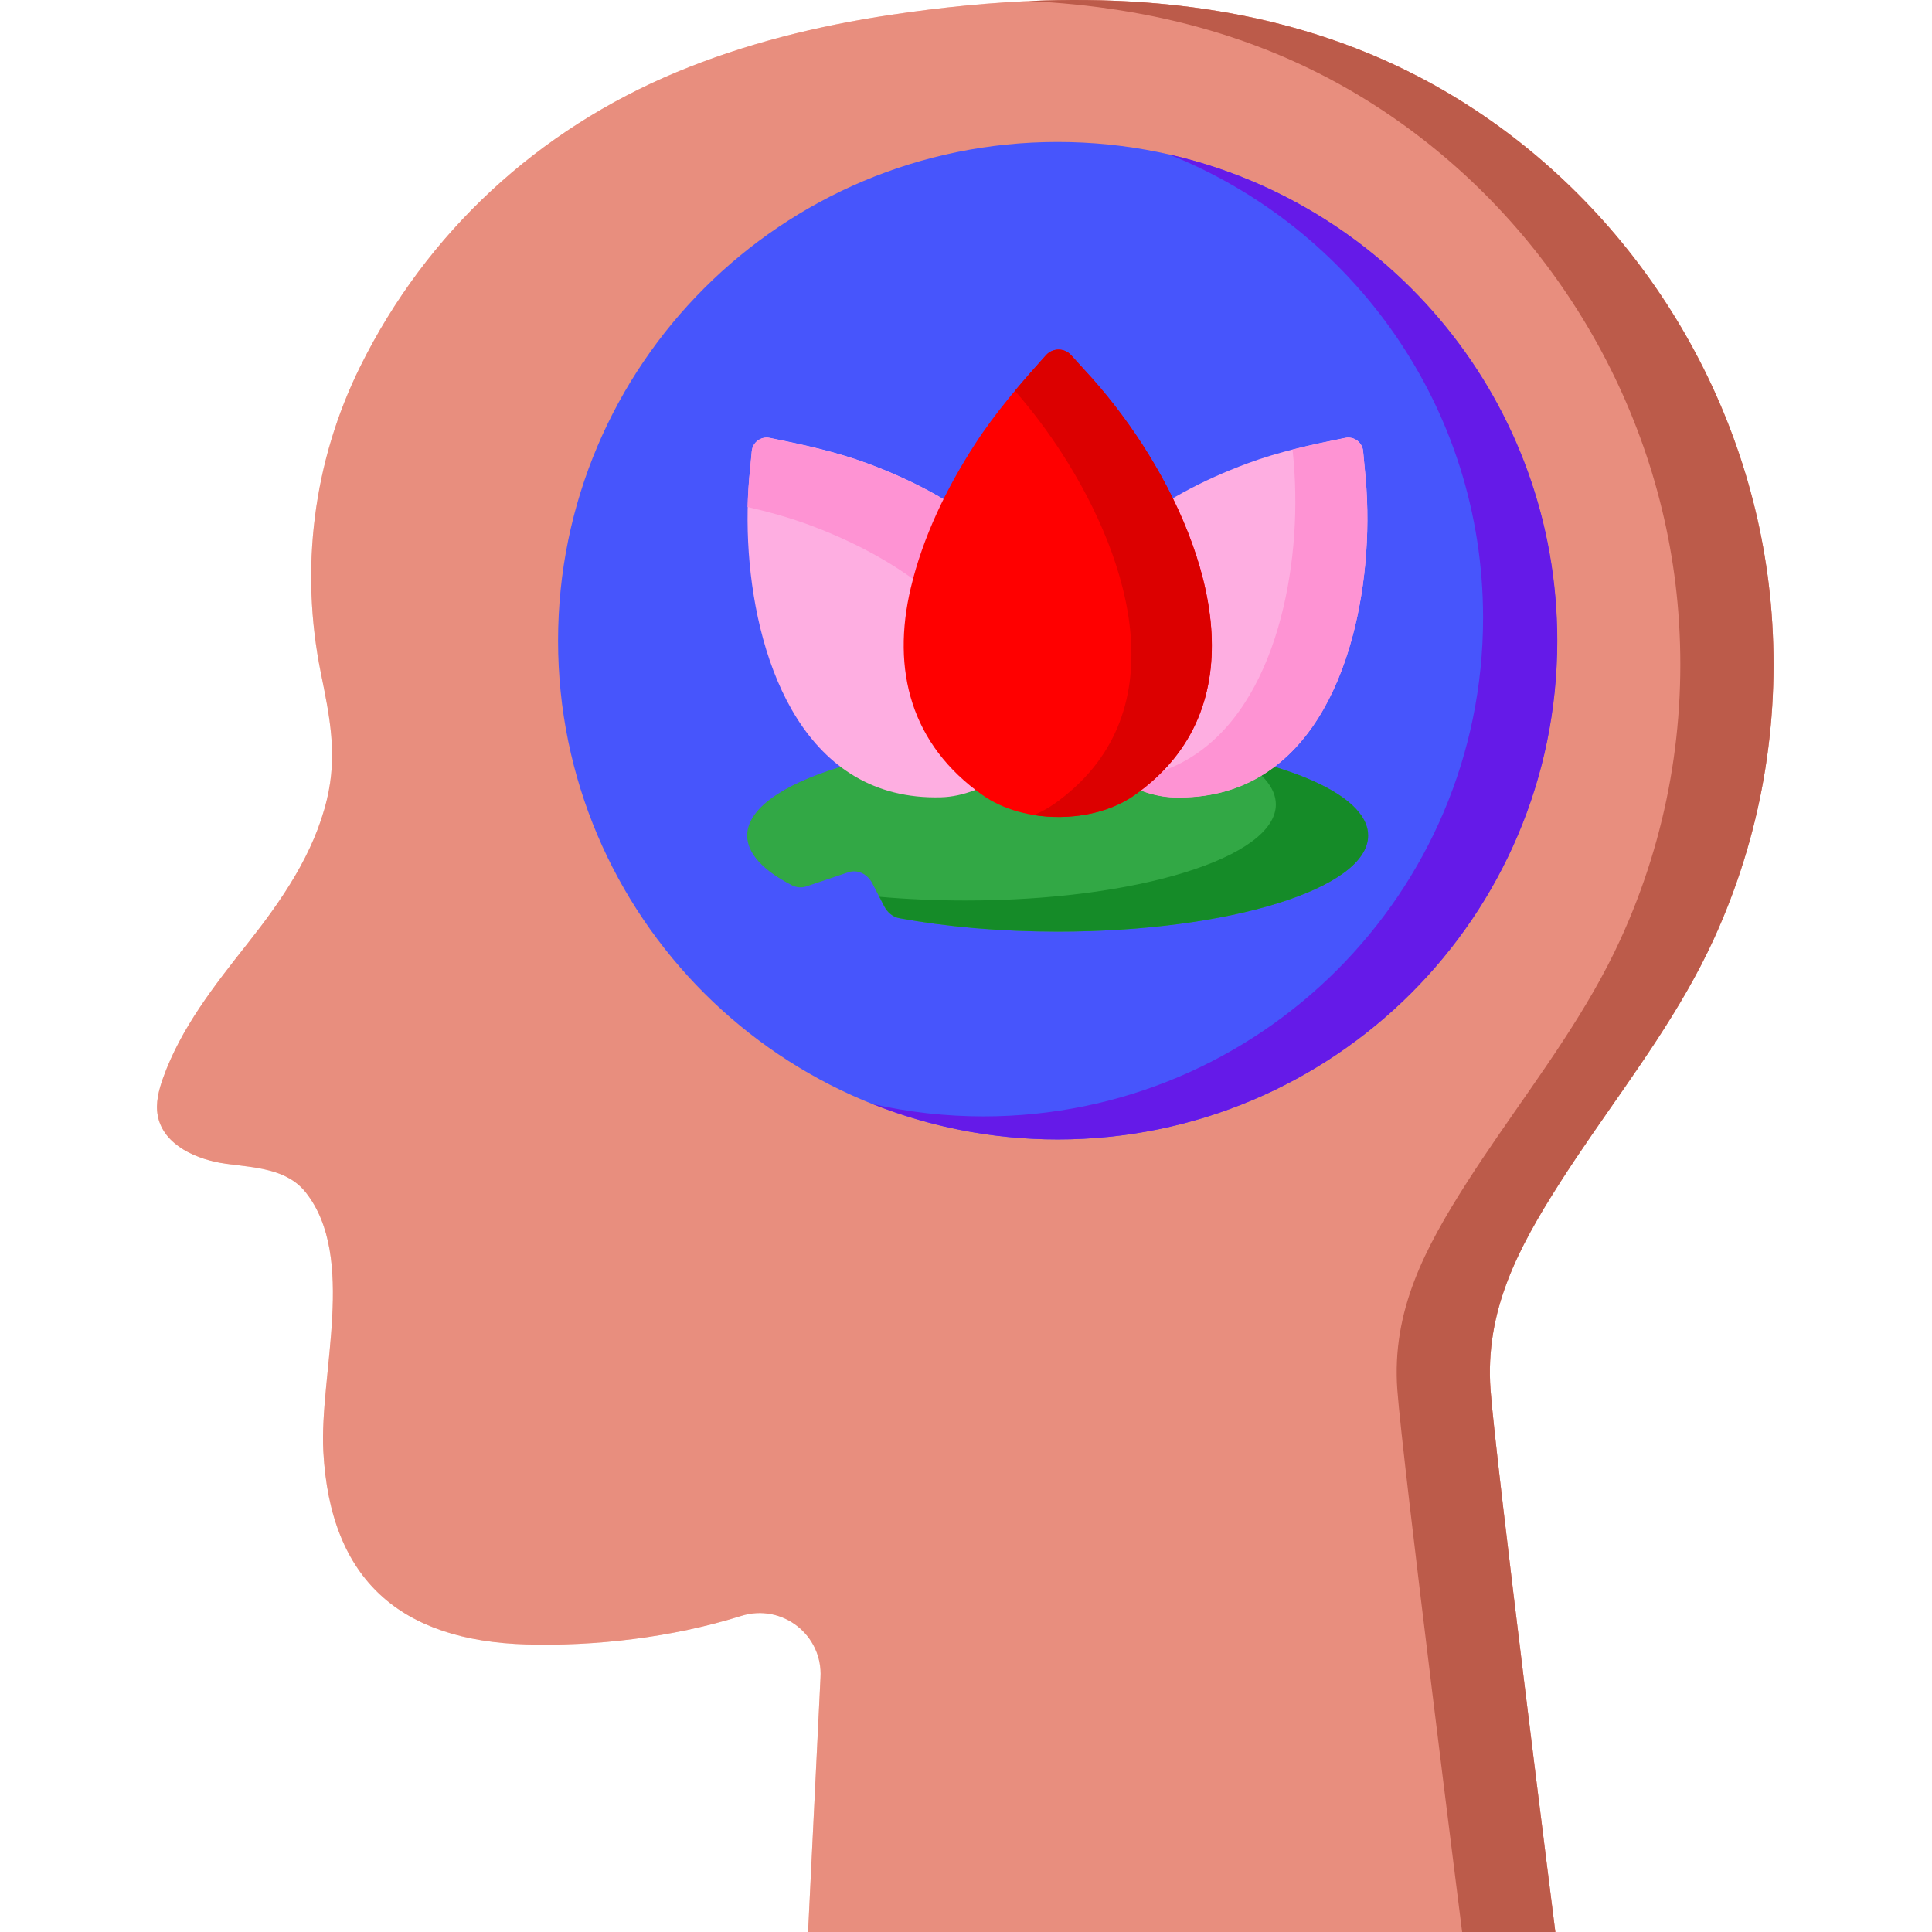 <svg width="320" height="320" viewBox="0 0 320 320" fill="none" xmlns="http://www.w3.org/2000/svg">
<path d="M263.5 188.194C270.729 177.678 278.469 167.299 283.815 155.632C291.698 138.428 294.832 119.991 293.424 101.504C290.866 67.891 272.426 36.747 244.272 18.169C215.056 -1.11 181.033 -2.547 147.537 2.459C135.417 4.27 123.411 7.224 112.082 11.942C89.111 21.506 70.662 38.459 59.63 60.787C51.867 76.497 49.661 94.289 53.141 111.447C54.597 118.629 55.931 124.953 54.157 132.382C51.996 141.431 46.65 149.139 40.957 156.336C35.512 163.217 29.977 170.261 27.02 178.519C26.293 180.551 25.724 182.734 26.142 184.851C27.099 189.698 32.625 192.118 37.529 192.77C42.263 193.399 47.521 193.569 50.632 197.488C59.133 208.198 52.874 227.634 53.556 240.416C54.698 261.797 66.453 271.767 87.197 272.366C98.435 272.69 111.24 271.261 122.777 267.643C129.544 265.521 136.336 270.827 135.898 277.894L133.841 319.998H257.614C257.614 319.998 247.718 241.839 246.878 230.192C245.936 217.156 251.385 206.819 258.444 195.779C260.073 193.229 261.772 190.707 263.5 188.194V188.194Z" fill="#FFCEBF"/>
<path d="M263.5 188.194C270.729 177.678 278.469 167.299 283.815 155.632C291.698 138.428 294.832 119.991 293.424 101.504C290.866 67.891 272.426 36.747 244.272 18.169C215.056 -1.11 181.033 -2.547 147.537 2.459C135.417 4.27 123.411 7.224 112.082 11.942C89.111 21.506 70.662 38.459 59.63 60.787C51.867 76.497 49.661 94.289 53.141 111.447C54.597 118.629 55.931 124.953 54.157 132.382C51.996 141.431 46.65 149.139 40.957 156.336C35.512 163.217 29.977 170.261 27.02 178.519C26.293 180.551 25.724 182.734 26.142 184.851C27.099 189.698 32.625 192.118 37.529 192.77C42.263 193.399 47.521 193.569 50.632 197.488C59.133 208.198 52.874 227.634 53.556 240.416C54.698 261.797 66.453 271.767 87.197 272.366C98.435 272.69 111.24 271.261 122.777 267.643C129.544 265.521 136.336 270.827 135.898 277.894L133.841 319.998H257.614C257.614 319.998 247.718 241.839 246.878 230.192C245.936 217.156 251.385 206.819 258.444 195.779C260.073 193.229 261.772 190.707 263.5 188.194V188.194Z" fill="#E88E7E"/>
<path d="M283.817 155.632C278.471 167.301 270.728 177.679 263.504 188.191C261.774 190.709 260.076 193.232 258.443 195.782C251.386 206.821 245.938 217.154 246.878 230.19C247.72 241.839 257.612 320 257.612 320H242.175C242.175 320 232.283 241.839 231.44 230.19C230.501 217.154 235.949 206.821 243.005 195.782C244.639 193.232 246.336 190.709 248.067 188.191C255.29 177.679 263.034 167.301 268.38 155.632C276.259 138.428 279.398 119.991 277.989 101.502C275.43 67.891 256.988 36.751 228.835 18.172C210.768 6.24 190.854 1.142 170.367 0.178C196.231 -0.971 221.689 3.267 244.272 18.172C272.426 36.751 290.867 67.891 293.426 101.502C294.835 119.991 291.696 138.428 283.817 155.632V155.632Z" fill="#BC5B4A"/>
<path d="M175.17 188.724C220.865 188.724 257.907 151.74 257.907 106.119C257.907 60.497 220.865 23.514 175.17 23.514C129.476 23.514 92.434 60.497 92.434 106.119C92.434 151.74 129.476 188.724 175.17 188.724Z" fill="#4755FC"/>
<path d="M257.938 106.123C257.938 151.74 220.893 188.725 175.203 188.725C164.36 188.725 154.006 186.646 144.516 182.855C150.428 184.2 156.585 184.908 162.902 184.908C208.599 184.908 245.643 147.922 245.643 102.305C245.643 67.508 224.091 37.732 193.59 25.566C230.435 33.909 257.938 66.807 257.938 106.123Z" fill="#651AE8"/>
<path d="M133.568 146.814C132.775 147.081 131.926 147.015 131.169 146.628C126.465 144.225 123.758 141.407 123.758 138.393C123.758 129.605 146.775 122.48 175.167 122.48C203.56 122.48 226.577 129.605 226.577 138.393C226.577 147.181 203.56 154.305 175.167 154.305C165.579 154.305 156.605 153.493 148.922 152.079C147.883 151.887 146.97 151.158 146.425 150.094L144.513 146.36C143.678 144.73 142.027 143.963 140.479 144.485L133.568 146.814Z" fill="#32A845"/>
<path d="M226.609 138.39C226.609 147.176 203.593 154.302 175.2 154.302C165.614 154.302 156.633 153.491 148.955 152.075C147.917 151.882 147.001 151.155 146.46 150.093L145.66 148.535C150.185 148.935 154.969 149.153 159.914 149.153C188.307 149.153 211.322 142.028 211.322 133.242C211.322 130.358 208.84 127.648 204.495 125.318C217.86 128.188 226.609 132.971 226.609 138.39V138.39Z" fill="#158B28"/>
<path d="M226.287 91.503C226.614 86.829 226.537 82.113 226.033 77.454C225.999 77.137 225.887 75.923 225.778 74.72C225.645 73.257 224.27 72.23 222.827 72.52C217.326 73.623 211.876 74.798 206.56 76.773C199.365 79.445 192.332 83.078 186.419 88.009C176.852 95.987 172.617 106.488 176.593 118.727C178.901 125.829 187.116 131.859 194.447 132.058C216.816 132.666 224.977 110.263 226.287 91.503V91.503Z" fill="#FEAEE1"/>
<path d="M226.282 91.535C224.967 110.292 216.805 132.698 194.44 132.086C191.384 132.003 188.174 130.908 185.305 129.145C205.568 127.89 213.098 106.591 214.355 88.639C214.677 83.966 214.599 79.248 214.097 74.588C214.097 74.562 214.091 74.529 214.091 74.484C216.979 73.744 219.893 73.139 222.82 72.553C224.264 72.263 225.638 73.287 225.773 74.748C225.882 75.952 225.992 77.168 226.025 77.484C226.527 82.144 226.604 86.862 226.282 91.535Z" fill="#FE93D3"/>
<path d="M124.017 91.503C123.69 86.829 123.767 82.113 124.271 77.454C124.306 77.137 124.417 75.923 124.527 74.72C124.66 73.257 126.035 72.23 127.478 72.52C132.979 73.623 138.428 74.798 143.744 76.773C150.94 79.445 157.973 83.078 163.886 88.009C173.452 95.987 177.688 106.488 173.711 118.727C171.404 125.829 163.189 131.859 155.858 132.058C133.489 132.666 125.327 110.263 124.017 91.503Z" fill="#FEAEE1"/>
<path d="M173.694 118.756C172.192 123.378 168.201 127.536 163.572 129.937C163.721 129.589 163.85 129.242 163.966 128.887C167.943 116.645 163.708 106.147 154.141 98.165C148.229 93.234 141.195 89.604 134 86.933C130.647 85.691 127.25 84.764 123.82 83.972C123.879 81.802 124.02 79.64 124.252 77.484C124.291 77.168 124.401 75.952 124.51 74.748C124.645 73.287 126.019 72.264 127.463 72.553C132.962 73.654 138.41 74.832 143.729 76.801C150.924 79.472 157.957 83.109 163.869 88.04C173.436 96.016 177.672 106.521 173.694 118.756V118.756Z" fill="#FE93D3"/>
<path d="M189.213 73.633C186.347 69.194 183.088 64.988 179.483 61.121C179.237 60.858 178.316 59.838 177.403 58.825C176.293 57.594 174.358 57.594 173.251 58.828C169.031 63.533 164.907 68.267 161.442 73.633C156.753 80.897 152.861 88.917 150.858 97.355C147.617 111.006 150.894 123.341 162.761 131.709C169.648 136.565 181.142 136.471 187.895 131.71C208.499 117.18 200.717 91.453 189.213 73.633V73.633Z" fill="#FF0000"/>
<path d="M187.901 131.71C183.504 134.813 177.089 135.933 171.248 134.993C172.447 134.491 173.568 133.886 174.581 133.171C195.185 118.637 187.404 92.916 175.896 75.093C173.555 71.462 170.951 67.993 168.102 64.736C169.778 62.728 171.512 60.771 173.259 58.827C174.368 57.598 176.302 57.591 177.411 58.827C178.327 59.838 179.248 60.855 179.493 61.118C183.097 64.987 186.353 69.196 189.222 73.631C200.724 91.454 208.505 117.183 187.901 131.71V131.71Z" fill="#DC0000"/>
</svg>
